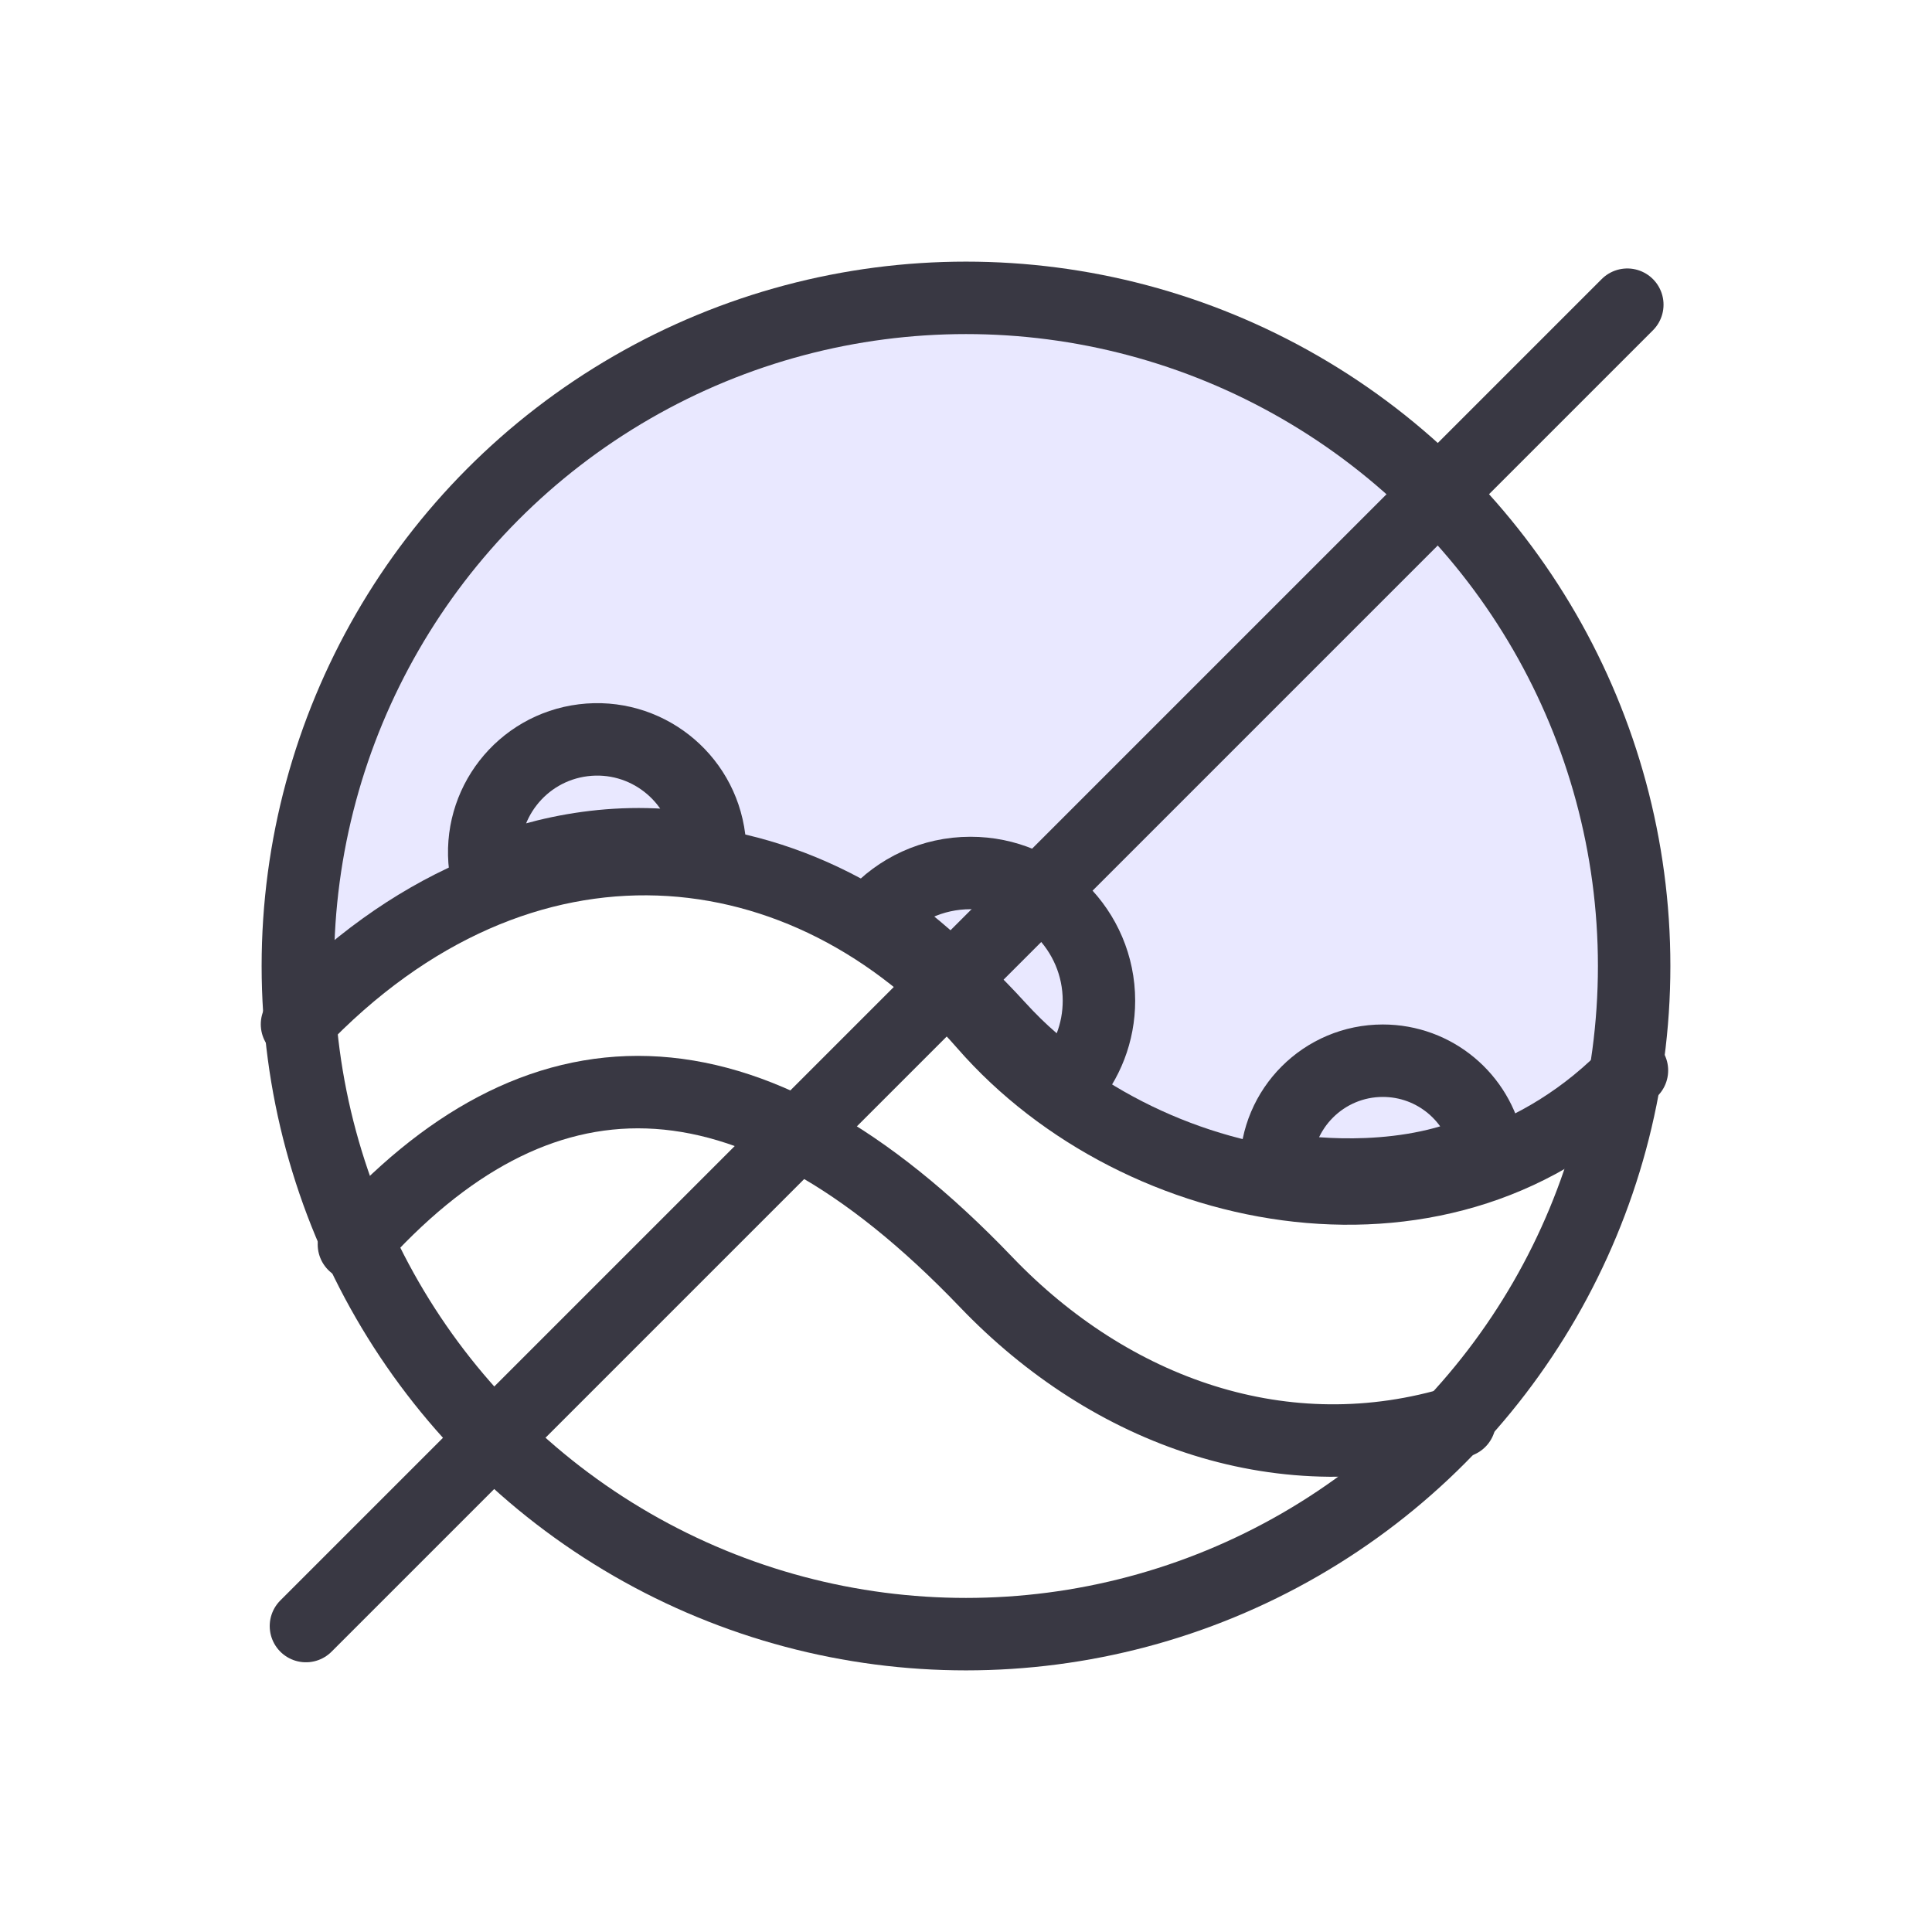 <svg width="48" height="48" viewBox="0 0 48 48" fill="none" xmlns="http://www.w3.org/2000/svg">
<path d="M40.66 26.982C42.418 14.908 33.057 7.38 23.313 7.266C11.277 7.266 6.425 19.416 7.304 25.568C10.666 20.677 17.697 19.493 23.313 24.498C30.497 31.957 37.871 29.262 40.66 26.982Z" fill="#E9E8FF"/>
<path d="M31.703 29.007C31.703 27.541 32.891 26.353 34.356 26.353C35.647 26.353 36.723 27.275 36.961 28.497C36.032 28.939 34.973 29.132 33.956 29.173C33.092 29.209 32.297 29.132 31.703 29.028C31.703 29.021 31.703 29.014 31.703 29.007Z" fill="#E9E8FF" stroke="#393843" stroke-width="1.8"/>
<path d="M12.052 21.523C11.861 19.983 12.954 18.581 14.492 18.391C16.029 18.201 17.431 19.294 17.622 20.834C17.636 20.943 17.637 21.046 17.628 21.151C15.502 20.716 13.48 21.152 12.092 21.747C12.074 21.669 12.061 21.593 12.052 21.523Z" fill="#E9E8FF" stroke="#393843" stroke-width="1.8"/>
<path d="M24.112 21.689C25.878 21.689 27.303 23.113 27.303 24.863C27.303 25.662 27.006 26.393 26.514 26.952C26.456 26.921 26.388 26.882 26.31 26.833C25.942 26.602 25.42 26.189 24.778 25.483C23.733 24.336 22.558 23.366 21.73 22.752C22.314 22.099 23.165 21.689 24.112 21.689Z" fill="#E9E8FF" stroke="#393843" stroke-width="1.8"/>
<path d="M40.43 7.57L7.601 40.399" stroke="#393843" stroke-width="1.8" stroke-linecap="round"/>
<circle cx="24" cy="24" r="16.6" stroke="#393843" stroke-width="1.8"/>
<path d="M7.379 25.448C12.957 19.564 20.064 20.404 24.459 25.448C28.323 29.883 36.036 31.332 40.545 26.594" stroke="#393843" stroke-width="1.8" stroke-linecap="round" stroke-linejoin="round"/>
<path d="M8.793 30.918C13.302 25.836 18.517 25.607 24.497 31.85C27.591 35.081 31.918 36.649 36.266 35.312" stroke="#393843" stroke-width="1.8" stroke-linecap="round" stroke-linejoin="round"/>
</svg>
